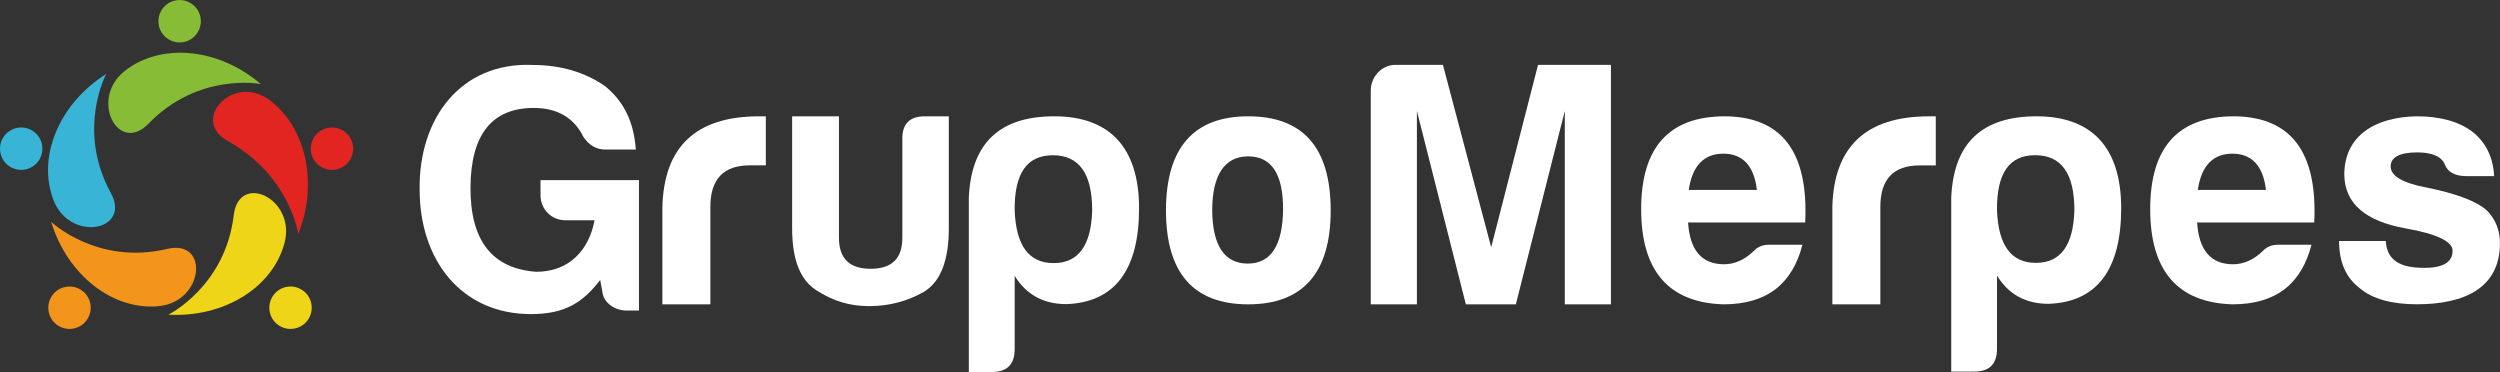 <?xml version="1.0" encoding="UTF-8"?>
<svg id="Capa_2" data-name="Capa 2" xmlns="http://www.w3.org/2000/svg" viewBox="0 0 839.79 124.96">
  <rect x="0" y="0" width="839.79" height="124.96" fill="#333333" stroke="none"/>
  <defs>
    <style>
      .cls-1 {
        fill: #37b4d6;
      }

      .cls-2 {
        fill: #fff;
      }

      .cls-3 {
        fill: #f3951b;
      }

      .cls-4 {
        fill: #87bc36;
      }

      .cls-5 {
        fill: #efd518;
      }

      .cls-6 {
        fill: #e32521;
      }
    </style>
  </defs>
  <g id="Capa_1-2" data-name="Capa 1">
    <g>
      <g>
        <path class="cls-4" d="M56.35,13.03c-3.26-2.2-4.11-6.63-1.91-9.89,2.2-3.26,6.63-4.11,9.89-1.91,3.26,2.2,4.11,6.63,1.91,9.89-2.2,3.26-6.63,4.11-9.89,1.91"/>
        <path class="cls-1" d="M3.13,55.85c-3.26-2.2-4.11-6.63-1.91-9.89,2.2-3.26,6.63-4.11,9.89-1.91,3.26,2.2,4.11,6.63,1.91,9.89-2.2,3.26-6.63,4.11-9.89,1.91"/>
        <path class="cls-3" d="M19.36,109.27c-3.26-2.2-4.11-6.63-1.91-9.89,2.2-3.26,6.63-4.11,9.89-1.91,3.26,2.2,4.11,6.63,1.91,9.89-2.2,3.26-6.63,4.11-9.89,1.91"/>
        <path class="cls-5" d="M93.6,109.27c-3.26-2.2-4.11-6.63-1.91-9.89,2.2-3.26,6.63-4.11,9.89-1.91,3.26,2.2,4.11,6.63,1.91,9.89-2.2,3.26-6.63,4.11-9.89,1.91"/>
        <path class="cls-6" d="M107.53,55.85c-3.26-2.2-4.11-6.63-1.91-9.89,2.2-3.26,6.63-4.11,9.89-1.91,3.26,2.2,4.11,6.63,1.91,9.89-2.2,3.26-6.63,4.11-9.89,1.91"/>
        <g>
          <path class="cls-4" d="M41.91,23.84c-11.99,9.42-2.23,28.25,8.01,17.68,16.83-17.38,37.7-13.29,37.7-13.29-14.23-12.16-33.52-13.98-45.72-4.39Z"/>
          <path class="cls-1" d="M17.95,67.19c5.44,14.25,26.32,10.5,19.26-2.42-11.61-21.23-1.52-39.95-1.52-39.95-15.83,9.99-23.28,27.87-17.74,42.36Z"/>
          <path class="cls-3" d="M53.36,102.83c15.18-1.48,17.09-22.61,2.76-19.21-23.54,5.58-38.93-9.1-38.93-9.1,5.45,17.91,20.72,29.82,36.16,28.32Z"/>
          <path class="cls-5" d="M95.6,81.5c3.84-14.76-15.34-23.83-17.08-9.21-2.87,24.02-21.96,33.41-21.96,33.41,18.69,1.05,35.14-9.17,39.04-24.19Z"/>
          <path class="cls-6" d="M90.48,33.58c-12.18-9.03-26.68,6.74-13.97,13.79,20.88,11.59,23.67,31.21,23.67,31.21,6.81-16.84,2.69-35.82-9.71-45.01Z"/>
        </g>
      </g>
      <g>
        <path class="cls-2" d="M178.82,21.82c9.43,0,17.67,2.39,24.48,7.16,6.21,5.02,9.67,12.06,10.27,21.25h-10.27c-2.99,0-5.37-1.43-7.29-4.18-3.22-6.57-8.84-9.79-16.71-9.79-13.97,0-21.13,8.84-21.25,26.62-.12,17.79,7.16,27.34,22.09,28.42,11.22,0,17.79-7.52,19.58-17.31h-9.79c-4.66,0-8.36-3.7-8.36-8.36v-5.13h33.07v43.82h-4.18c-3.94,0-7.76-2.63-8.12-6.33l-.72-3.94c-5.73,7.4-11.58,11.46-23.28,11.46-23.28,0-37.37-18.03-37.37-41.79-.36-24,13.85-42.86,37.85-41.91"/>
        <path class="cls-2" d="M222.51,69.63c.48-20.42,11.34-30.56,32.47-30.56h2.27v16.47h-5.37c-8.84,0-13.25,4.66-13.25,13.85v32.83h-16.12v-32.6Z"/>
        <path class="cls-2" d="M318.72,76.69c0,10.76-2.72,17.86-8.28,21.29-5.56,3.19-11.71,4.85-18.45,4.85s-12.3-1.77-17.74-5.32c-5.44-3.43-8.16-10.29-8.16-20.82v-37.62h15.73v40.81c0,6.98,3.55,10.41,10.65,10.41s10.64-3.43,10.64-10.41v-33c-.12-5.2,2.37-7.81,7.57-7.81h8.04v37.62Z"/>
        <path class="cls-2" d="M340.84,117.32c0,5.09-2.55,7.64-7.64,7.64h-7.76v-58.57c.81-18.29,10.3-27.32,28.71-27.32s28.48,10.3,28.48,30.91-8.1,31.6-24.42,32.18c-7.64,0-13.43-3.12-17.36-9.49v24.66ZM353.92,88.38c8.33,0,12.62-5.9,12.96-17.71,0-12.38-4.4-18.52-13.19-18.52s-12.97,6.14-12.85,18.52c.46,11.81,4.75,17.71,13.08,17.71"/>
        <path class="cls-2" d="M447,70.71c0,20.94-9.32,31.52-27.72,31.52s-27.61-10.59-27.61-31.52,9.2-31.64,27.61-31.64,27.72,10.47,27.72,31.64M407.2,70.71c.12,11.85,4.14,17.83,11.96,17.83s11.73-6.21,11.85-18.29c0-11.85-3.91-17.72-11.73-17.72s-12.08,6.1-12.08,18.18"/>
        <path class="cls-2" d="M468.73,21.78h15.97l16.21,61.28,15.74-61.28h24.49v80.45h-15.5V37.28l-16.44,64.95h-16.8l-16.44-64.95v64.95h-15.5V30.42c0-4.61,3.67-8.64,8.28-8.64"/>
        <path class="cls-2" d="M578.9,102.23c-18.41-.57-27.61-11.27-27.61-31.98s9.32-31.06,27.84-31.18c19.33,0,28.42,11.85,27.26,35.66h-39.34c.58,9.32,4.6,14.04,12.08,14.04,3.57,0,6.9-1.5,9.89-4.37,1.38-1.5,3.11-2.19,5.18-2.19h11.27c-3.34,12.88-11.62,20.02-26.57,20.02M567.28,63.81h22.89c-.92-8.05-4.72-12.19-11.27-12.19s-10.47,4.14-11.62,12.19"/>
        <path class="cls-2" d="M615.51,69.64c.48-20.42,11.34-30.56,32.48-30.56h2.27v16.48h-5.37c-8.84,0-13.25,4.66-13.25,13.85v32.83h-16.12v-32.59Z"/>
        <path class="cls-2" d="M670.82,117.19c0,5.08-2.54,7.63-7.63,7.63h-7.74v-58.48c.81-18.26,10.29-27.27,28.66-27.27s28.43,10.28,28.43,30.86-8.09,31.55-24.39,32.13c-7.63,0-13.4-3.12-17.33-9.48v24.61ZM683.88,88.3c8.32,0,12.6-5.89,12.94-17.68,0-12.37-4.39-18.49-13.17-18.49s-12.94,6.13-12.83,18.49c.46,11.79,4.74,17.68,13.06,17.68"/>
        <path class="cls-2" d="M749.9,102.23c-18.41-.57-27.61-11.27-27.61-31.98s9.32-31.06,27.84-31.18c19.33,0,28.41,11.85,27.26,35.66h-39.34c.58,9.32,4.6,14.04,12.08,14.04,3.57,0,6.9-1.5,9.89-4.37,1.38-1.5,3.11-2.19,5.18-2.19h11.27c-3.34,12.88-11.62,20.02-26.57,20.02M738.28,63.81h22.89c-.92-8.05-4.72-12.19-11.27-12.19s-10.47,4.14-11.62,12.19"/>
        <path class="cls-2" d="M814.16,89.99c6.47,0,9.7-1.85,9.7-5.77,0-3.12-5.31-5.66-15.82-7.51-13.51-2.42-20.44-8.43-20.55-18.01,0-13.16,10.39-19.4,24.36-19.63,7.85,0,14.09,1.73,18.7,5.2,4.5,3.58,6.93,8.54,7.27,14.89h-9.7c-3.58-.12-5.89-1.39-6.81-3.81-1.04-2.66-4.16-4.16-9.24-4.16-6.01,0-9.01,1.62-9.01,4.73s3.93,5.54,11.89,7.04c10.39,2.08,17.2,4.73,20.55,7.85,2.89,3,4.27,6.7,4.27,10.85,0,15.01-11.78,20.55-27.94,20.55-8.54,0-15.01-1.85-19.17-5.43-4.62-3.46-6.93-8.78-6.93-15.82h15.7c.35,6.7,5.2,9.01,12.7,9.01"/>
      </g>
    </g>
  </g>
</svg>